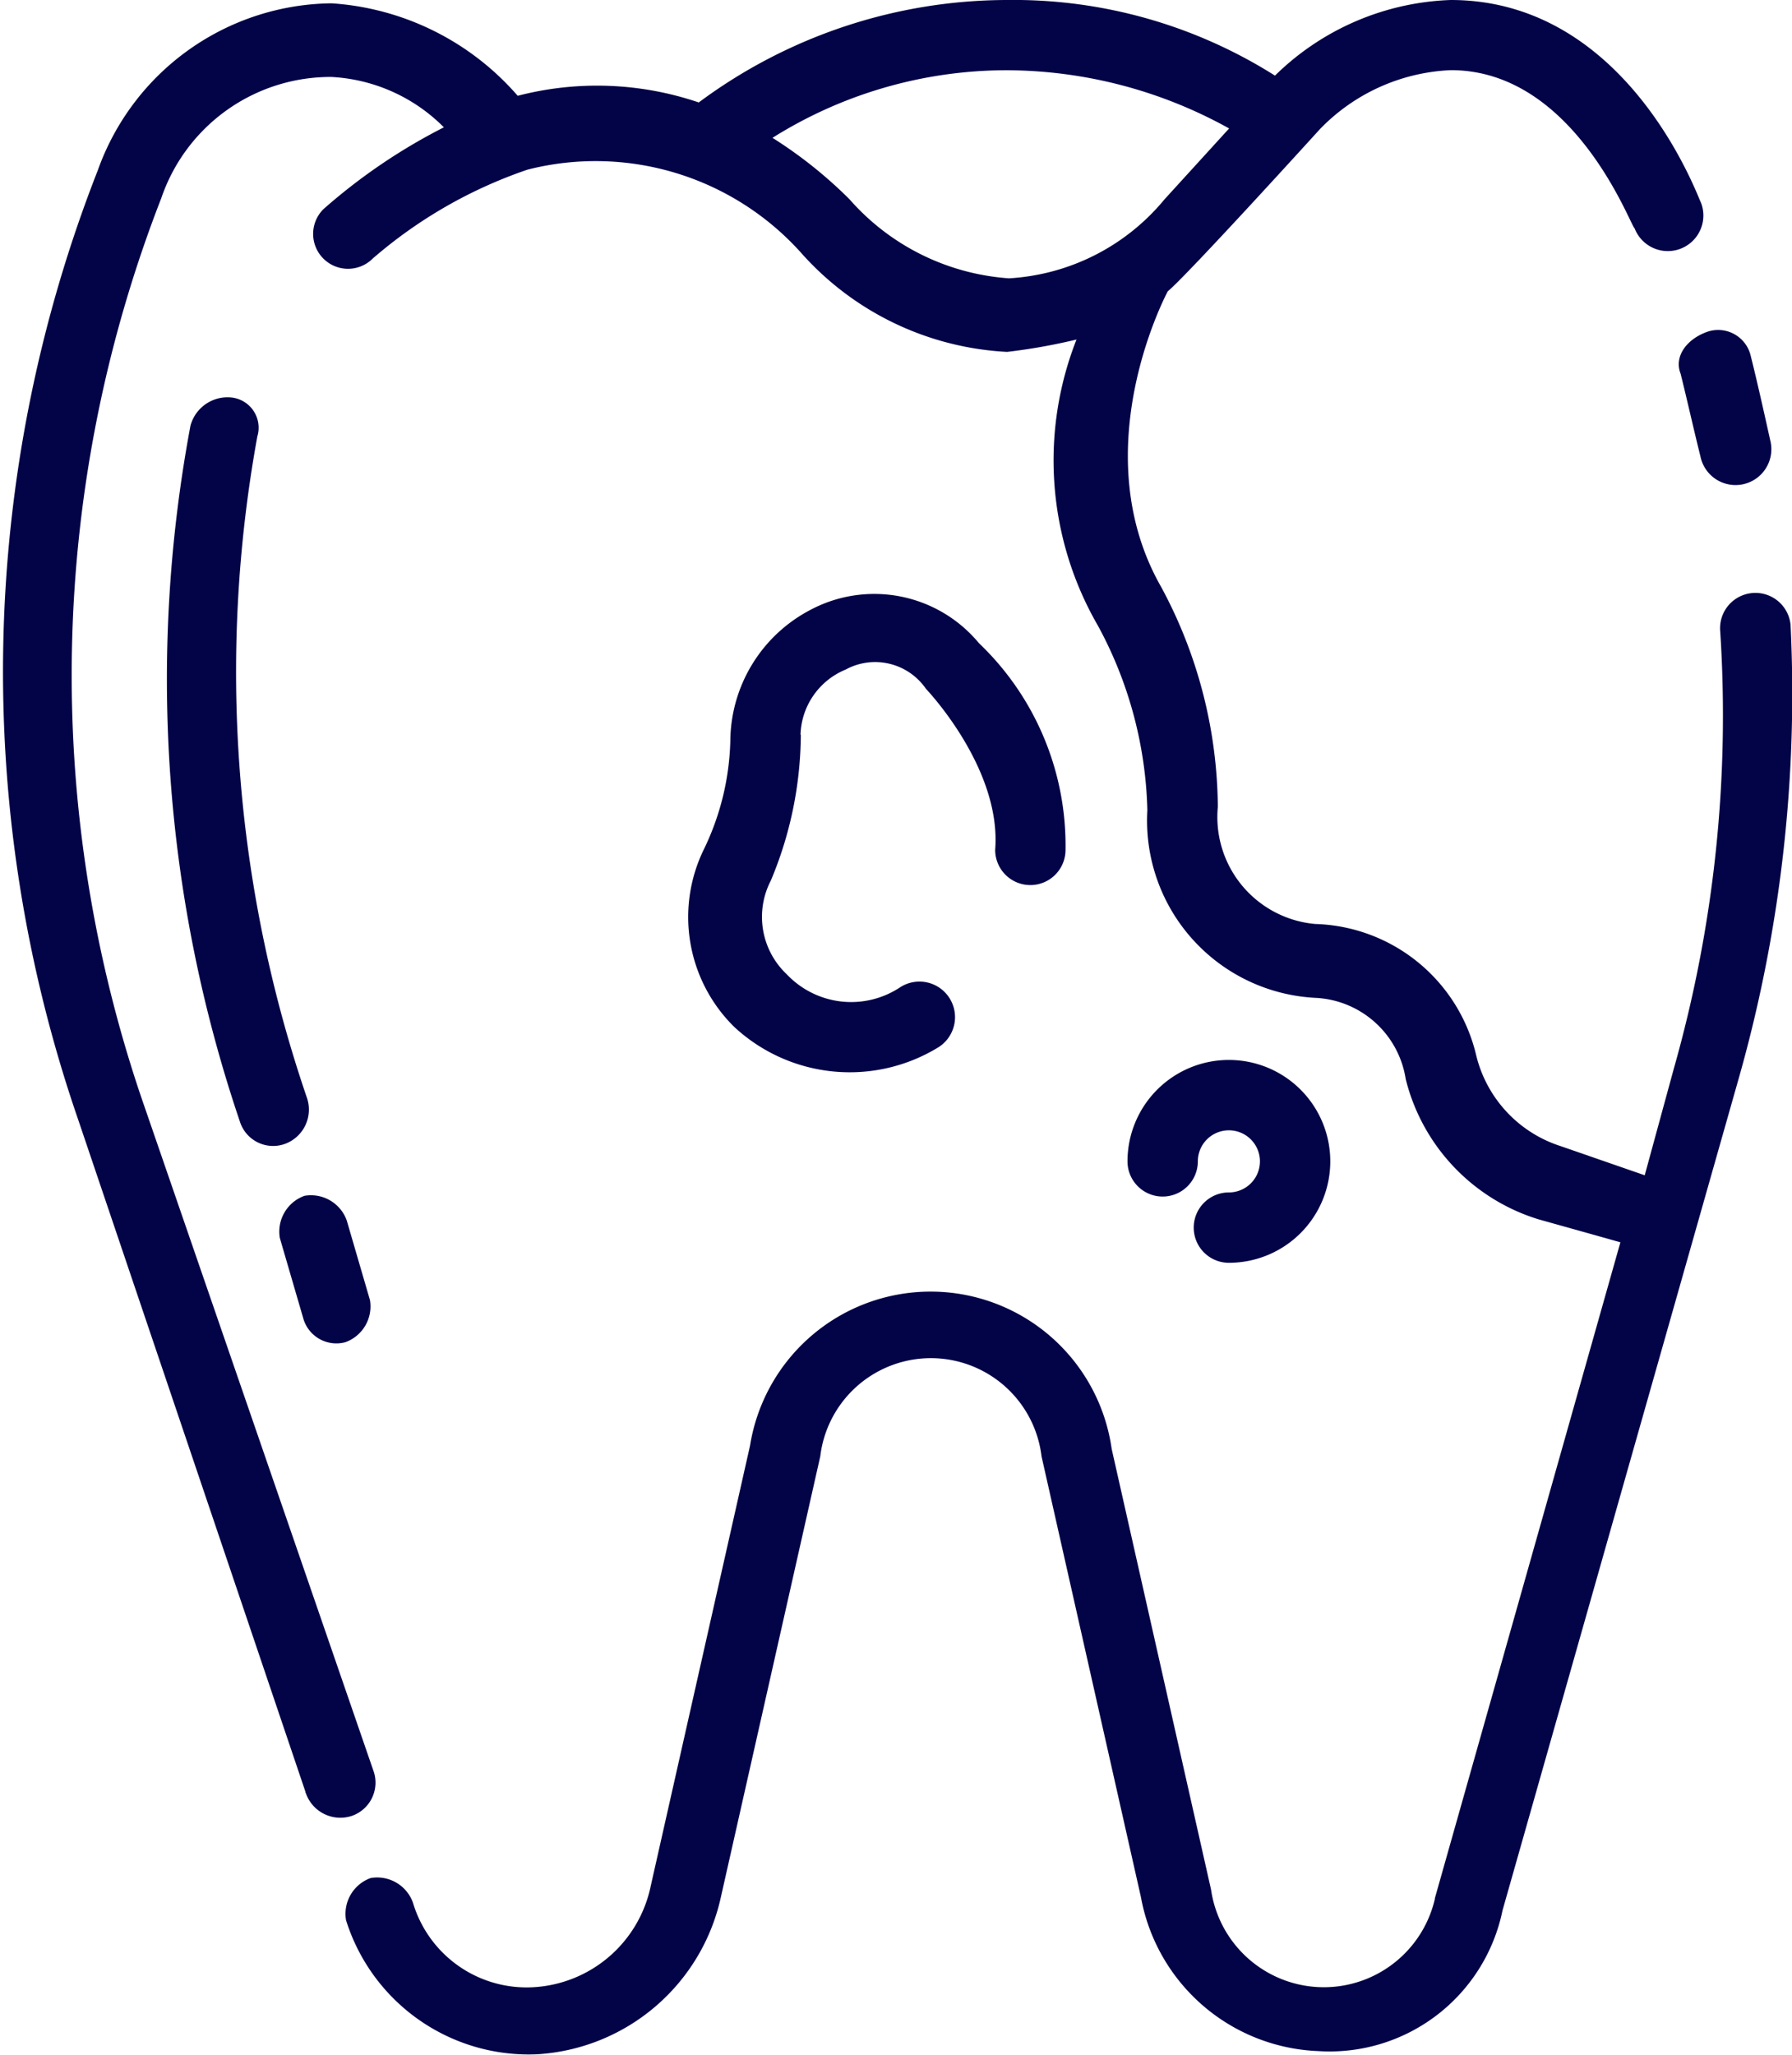 <svg xmlns="http://www.w3.org/2000/svg" width="43.744" height="50.14" viewBox="0 0 43.744 50.14">
  <g id="Wczesne_wykrycie_problemów_stomatologicznych" data-name="Wczesne wykrycie problemów stomatologicznych" transform="translate(-4.917 -0.95)">
    <path id="Path_89" data-name="Path 89" d="M48.576,16.2a.812.812,0,0,0-1.617.162,31.612,31.612,0,0,1-1.132,10.67L45.1,29.695,43,28.967A3.143,3.143,0,0,1,40.9,26.7a4.11,4.11,0,0,0-3.88-3.152,2.671,2.671,0,0,1-2.425-2.91,11.391,11.391,0,0,0-1.374-5.335c-1.94-3.395.162-7.275.162-7.275.485-.4,3.718-3.961,3.718-3.961a4.77,4.77,0,0,1,3.233-1.455c3.072,0,4.446,3.88,4.527,3.88a.818.818,0,0,0,1.536-.566C46.312,5.769,44.615,1,40.331,1a6.383,6.383,0,0,0-4.284,1.859A11.891,11.891,0,0,0,29.5,1a12.589,12.589,0,0,0-7.517,2.506,7.662,7.662,0,0,0-4.446-.162A6.536,6.536,0,0,0,13.01,1.081,6.078,6.078,0,0,0,7.352,5.122,33.442,33.442,0,0,0,6.867,28.24l5.577,16.489a.841.841,0,0,0,1.051.485.809.809,0,0,0,.485-1.051L8.322,27.755A32.129,32.129,0,0,1,8.807,5.769a4.415,4.415,0,0,1,4.2-2.991,4.226,4.226,0,0,1,2.829,1.293,14.03,14.03,0,0,0-2.991,2.021A.8.8,0,0,0,13.98,7.224a11.408,11.408,0,0,1,3.8-2.182,6.789,6.789,0,0,1,6.709,2.021A7.165,7.165,0,0,0,29.5,9.487a14.413,14.413,0,0,0,1.778-.323,8,8,0,0,0,.485,7.032,9.971,9.971,0,0,1,1.212,4.527,4.281,4.281,0,0,0,4.042,4.527A2.393,2.393,0,0,1,39.28,27.27a4.738,4.738,0,0,0,3.233,3.395l2.021.566-4.527,16a2.832,2.832,0,0,1-5.577-.162l-2.425-10.75a4.414,4.414,0,0,0-8.73-.081l-2.425,10.75a3.154,3.154,0,0,1-2.91,2.506,2.944,2.944,0,0,1-2.991-2.1.878.878,0,0,0-.97-.566.878.878,0,0,0-.566.97,4.625,4.625,0,0,0,4.607,3.233,4.842,4.842,0,0,0,4.446-3.8l2.425-10.75a2.77,2.77,0,0,1,5.5,0l2.425,10.75A4.534,4.534,0,0,0,37.1,50.953a4.259,4.259,0,0,0,4.446-3.395l5.739-20.208A34.338,34.338,0,0,0,48.576,16.2Zm-19-8.406A5.752,5.752,0,0,1,25.62,5.85a10.747,10.747,0,0,0-1.94-1.536,10.81,10.81,0,0,1,5.82-1.7A11.294,11.294,0,0,1,35,4.072L33.379,5.85A5.367,5.367,0,0,1,29.58,7.79Z" transform="translate(0)" fill="#030347" stroke="#030347" stroke-width="0.1"/>
    <path id="Path_90" data-name="Path 90" d="M55.69,11.96c.162.647.323,1.374.485,2.021a.824.824,0,1,0,1.617-.323c-.162-.727-.323-1.455-.485-2.1a.767.767,0,0,0-.97-.566C55.852,11.152,55.528,11.556,55.69,11.96Z" transform="translate(-9.701 -1.907)" fill="#030347" stroke="#030347" stroke-width="0.1"/>
    <path id="Path_91" data-name="Path 91" d="M11.535,13a.886.886,0,0,0-.97.647,33.545,33.545,0,0,0,1.212,16.974.8.8,0,0,0,1.051.485.841.841,0,0,0,.485-1.051A32.134,32.134,0,0,1,12.1,13.886.691.691,0,0,0,11.535,13Z" transform="translate(-0.95 -2.297)" fill="#030347" stroke="#030347" stroke-width="0.1"/>
    <path id="Path_92" data-name="Path 92" d="M13.962,40.006a.79.79,0,0,0,.97.566.878.878,0,0,0,.566-.97l-.566-1.94a.878.878,0,0,0-.97-.566.878.878,0,0,0-.566.97Z" transform="translate(-1.599 -6.916)" fill="#030347" stroke="#030347" stroke-width="0.1"/>
    <path id="Path_93" data-name="Path 93" d="M28.371,22.38a1.827,1.827,0,0,1,1.132-1.7,1.556,1.556,0,0,1,2.021.485s1.859,1.94,1.7,3.961a.808.808,0,0,0,1.617,0,6.772,6.772,0,0,0-2.1-5.011,3.268,3.268,0,0,0-4.042-.808,3.586,3.586,0,0,0-1.94,3.152,6.463,6.463,0,0,1-.647,2.667,3.71,3.71,0,0,0,.727,4.284,4.094,4.094,0,0,0,4.931.485.818.818,0,1,0-.889-1.374,2.213,2.213,0,0,1-2.829-.323,1.974,1.974,0,0,1-.4-2.344,9.248,9.248,0,0,0,.727-3.476Z" transform="translate(-3.964 -3.436)" fill="#030347" stroke="#030347" stroke-width="0.1"/>
    <path id="Path_94" data-name="Path 94" d="M41.425,36.233a.808.808,0,0,0,0,1.617A2.425,2.425,0,1,0,39,35.425a.808.808,0,1,0,1.617,0,.808.808,0,1,1,.808.808Z" transform="translate(-6.51 -6.134)" fill="#030347" stroke="#030347" stroke-width="0.1"/>
  </g>
</svg>
